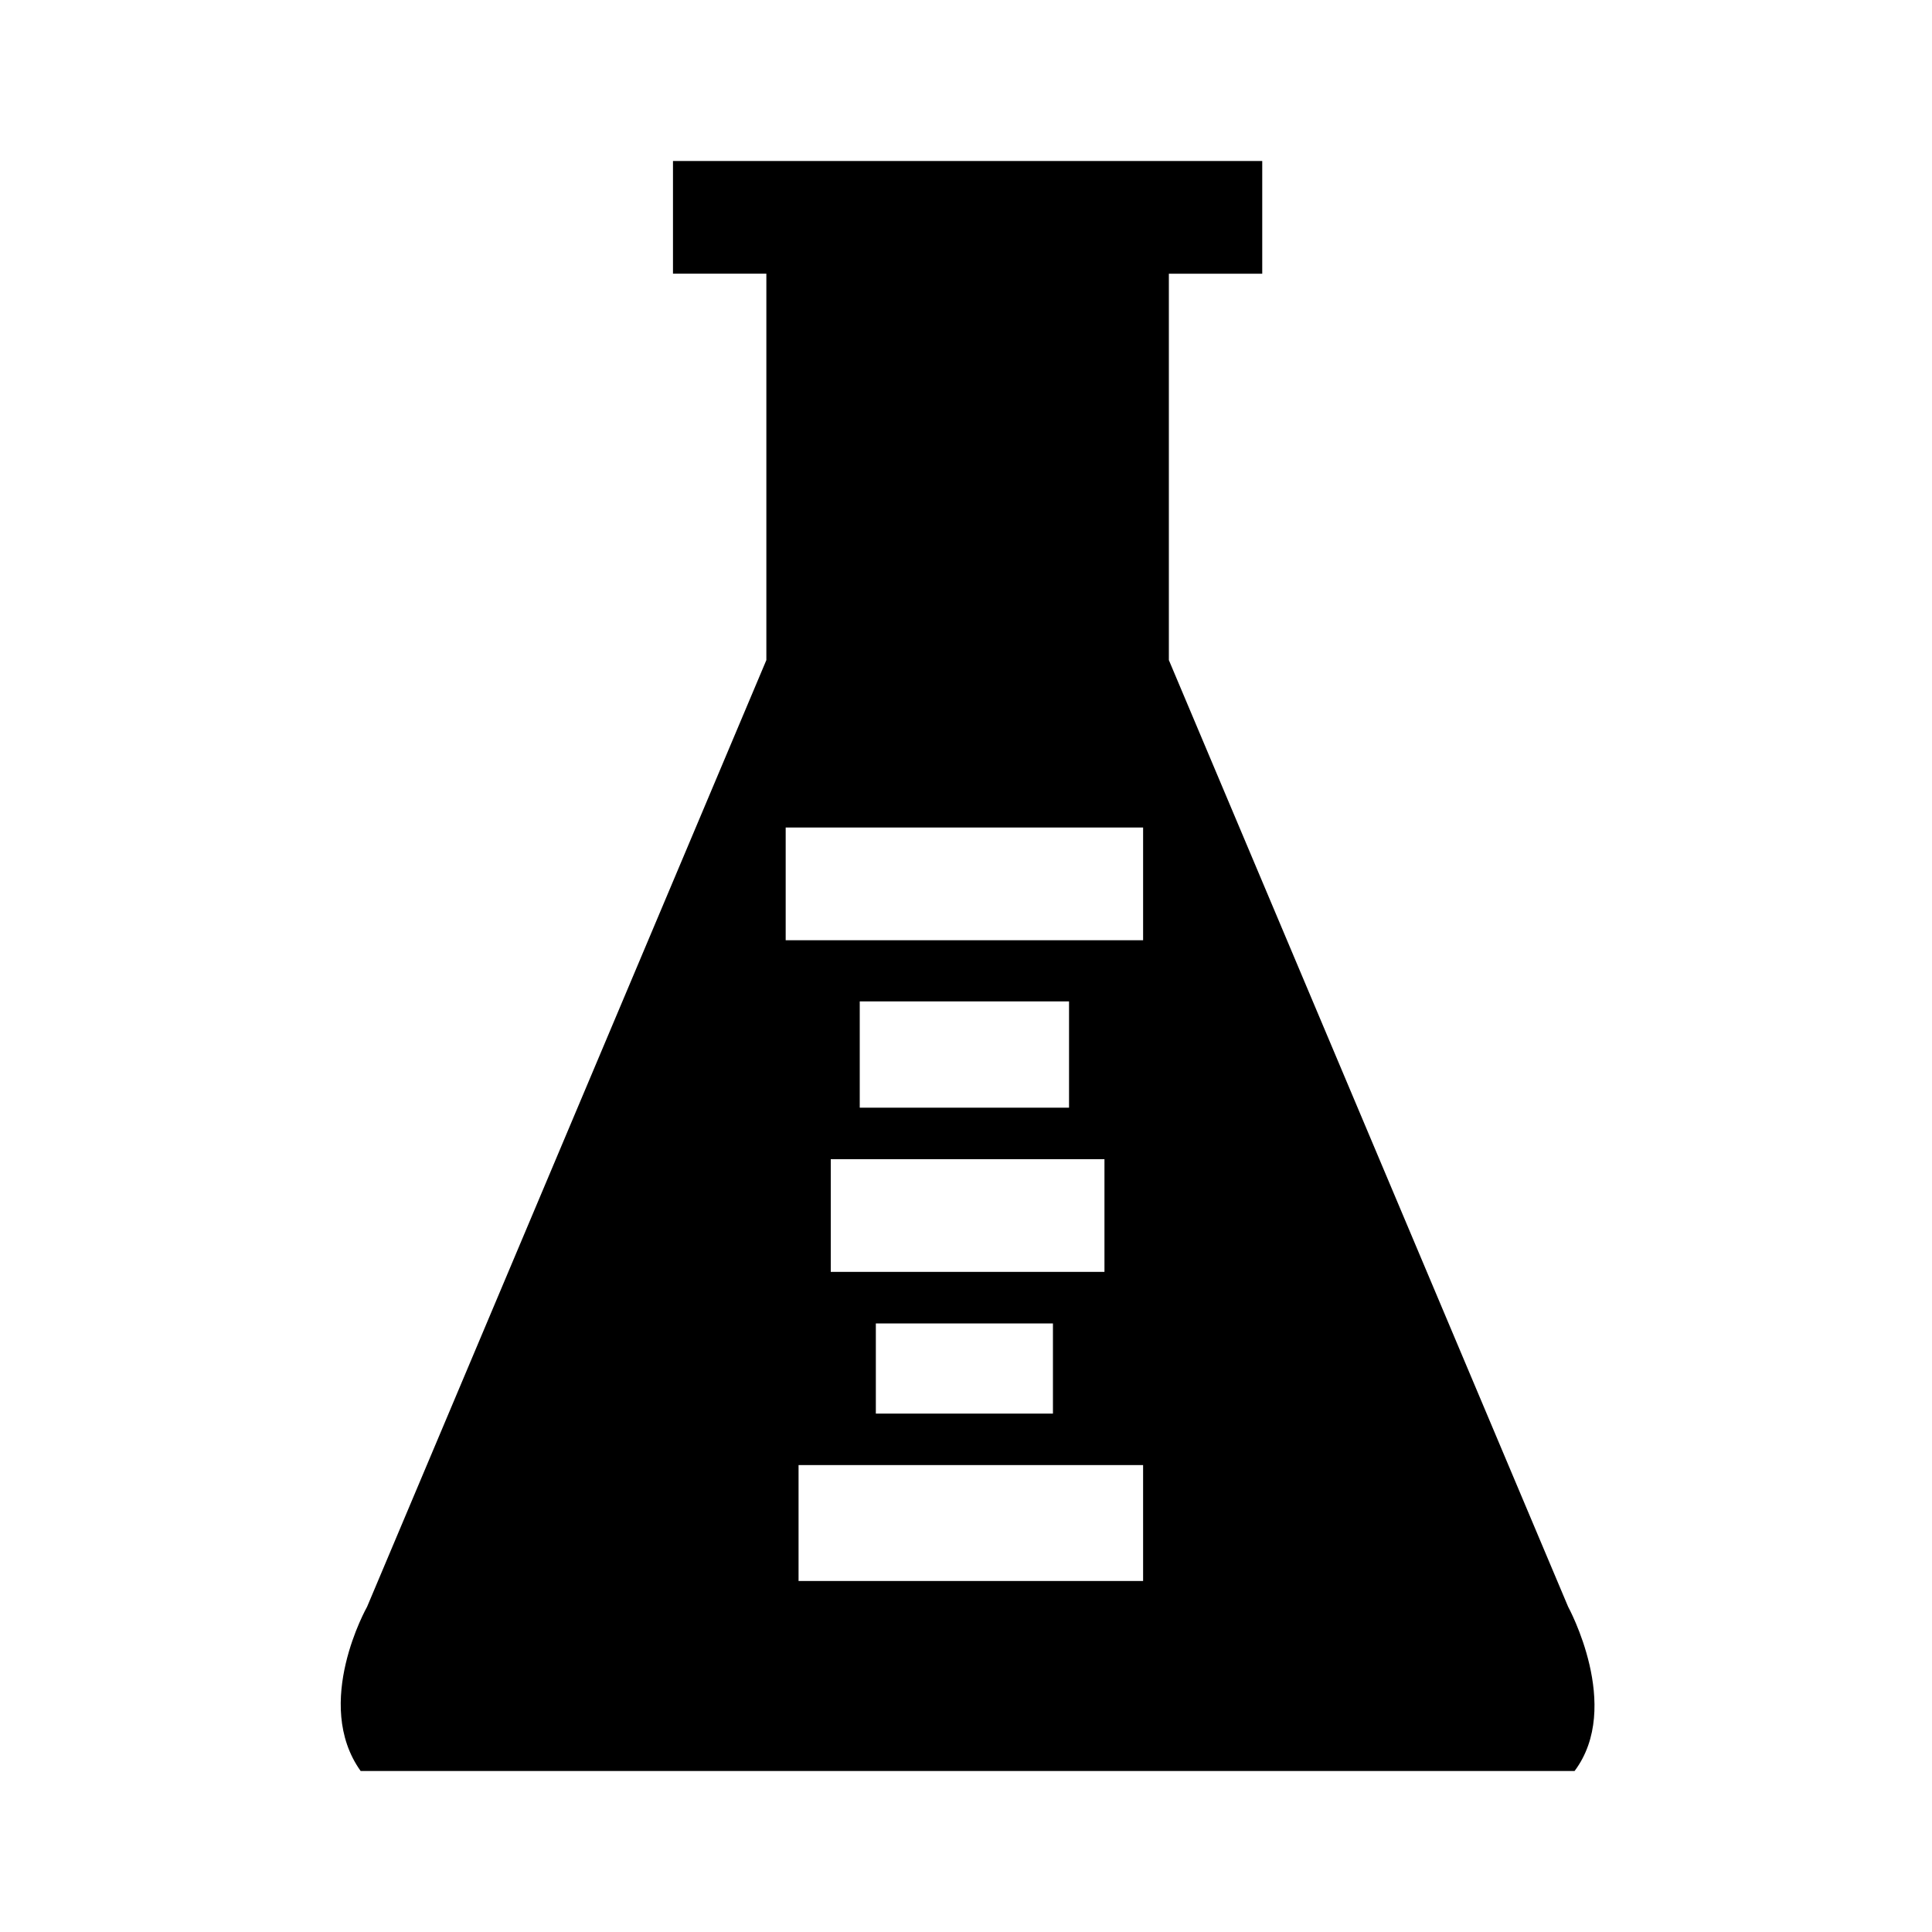 <?xml version="1.0" encoding="utf-8"?>
<!-- Generator: Adobe Illustrator 22.1.0, SVG Export Plug-In . SVG Version: 6.00 Build 0)  -->
<svg version="1.1" id="Livello_1" xmlns="http://www.w3.org/2000/svg" xmlns:xlink="http://www.w3.org/1999/xlink" x="0px" y="0px"
	 viewBox="0 0 60 60" style="enable-background:new 0 0 60 60;" xml:space="preserve">
<g id="Sfondo">
</g>
<g id="Guide">
</g>
<path d="M48.9,55c1.5-2-0.2-5.1-0.2-5.1L36.3,20.5v-12h2.9V5h-7.8h-2.7h-7.8v3.5h2.9v12L11.4,49.9c0,0-1.7,3-0.2,5.1H48.9z
	 M35.3,49.1h-5.2h-0.1h-5.2v-3.6h4.7h1.3h4.7V49.1z M29.2,36h1.6h3.5v3.5h-3.9h-0.7h-3.9V36H29.2z M26.7,34.4v-3.3h2.6h1.3h2.6v3.3
	h-2.5h-1.6H26.7z M32.7,41.1v2.8h-2.1h-1.3h-2.1v-2.8h2.3h0.7H32.7z M24.4,25.7h4.9h1.3h4.9v3.5h-4.9h-1.3h-4.9V25.7z"/>
</svg>
